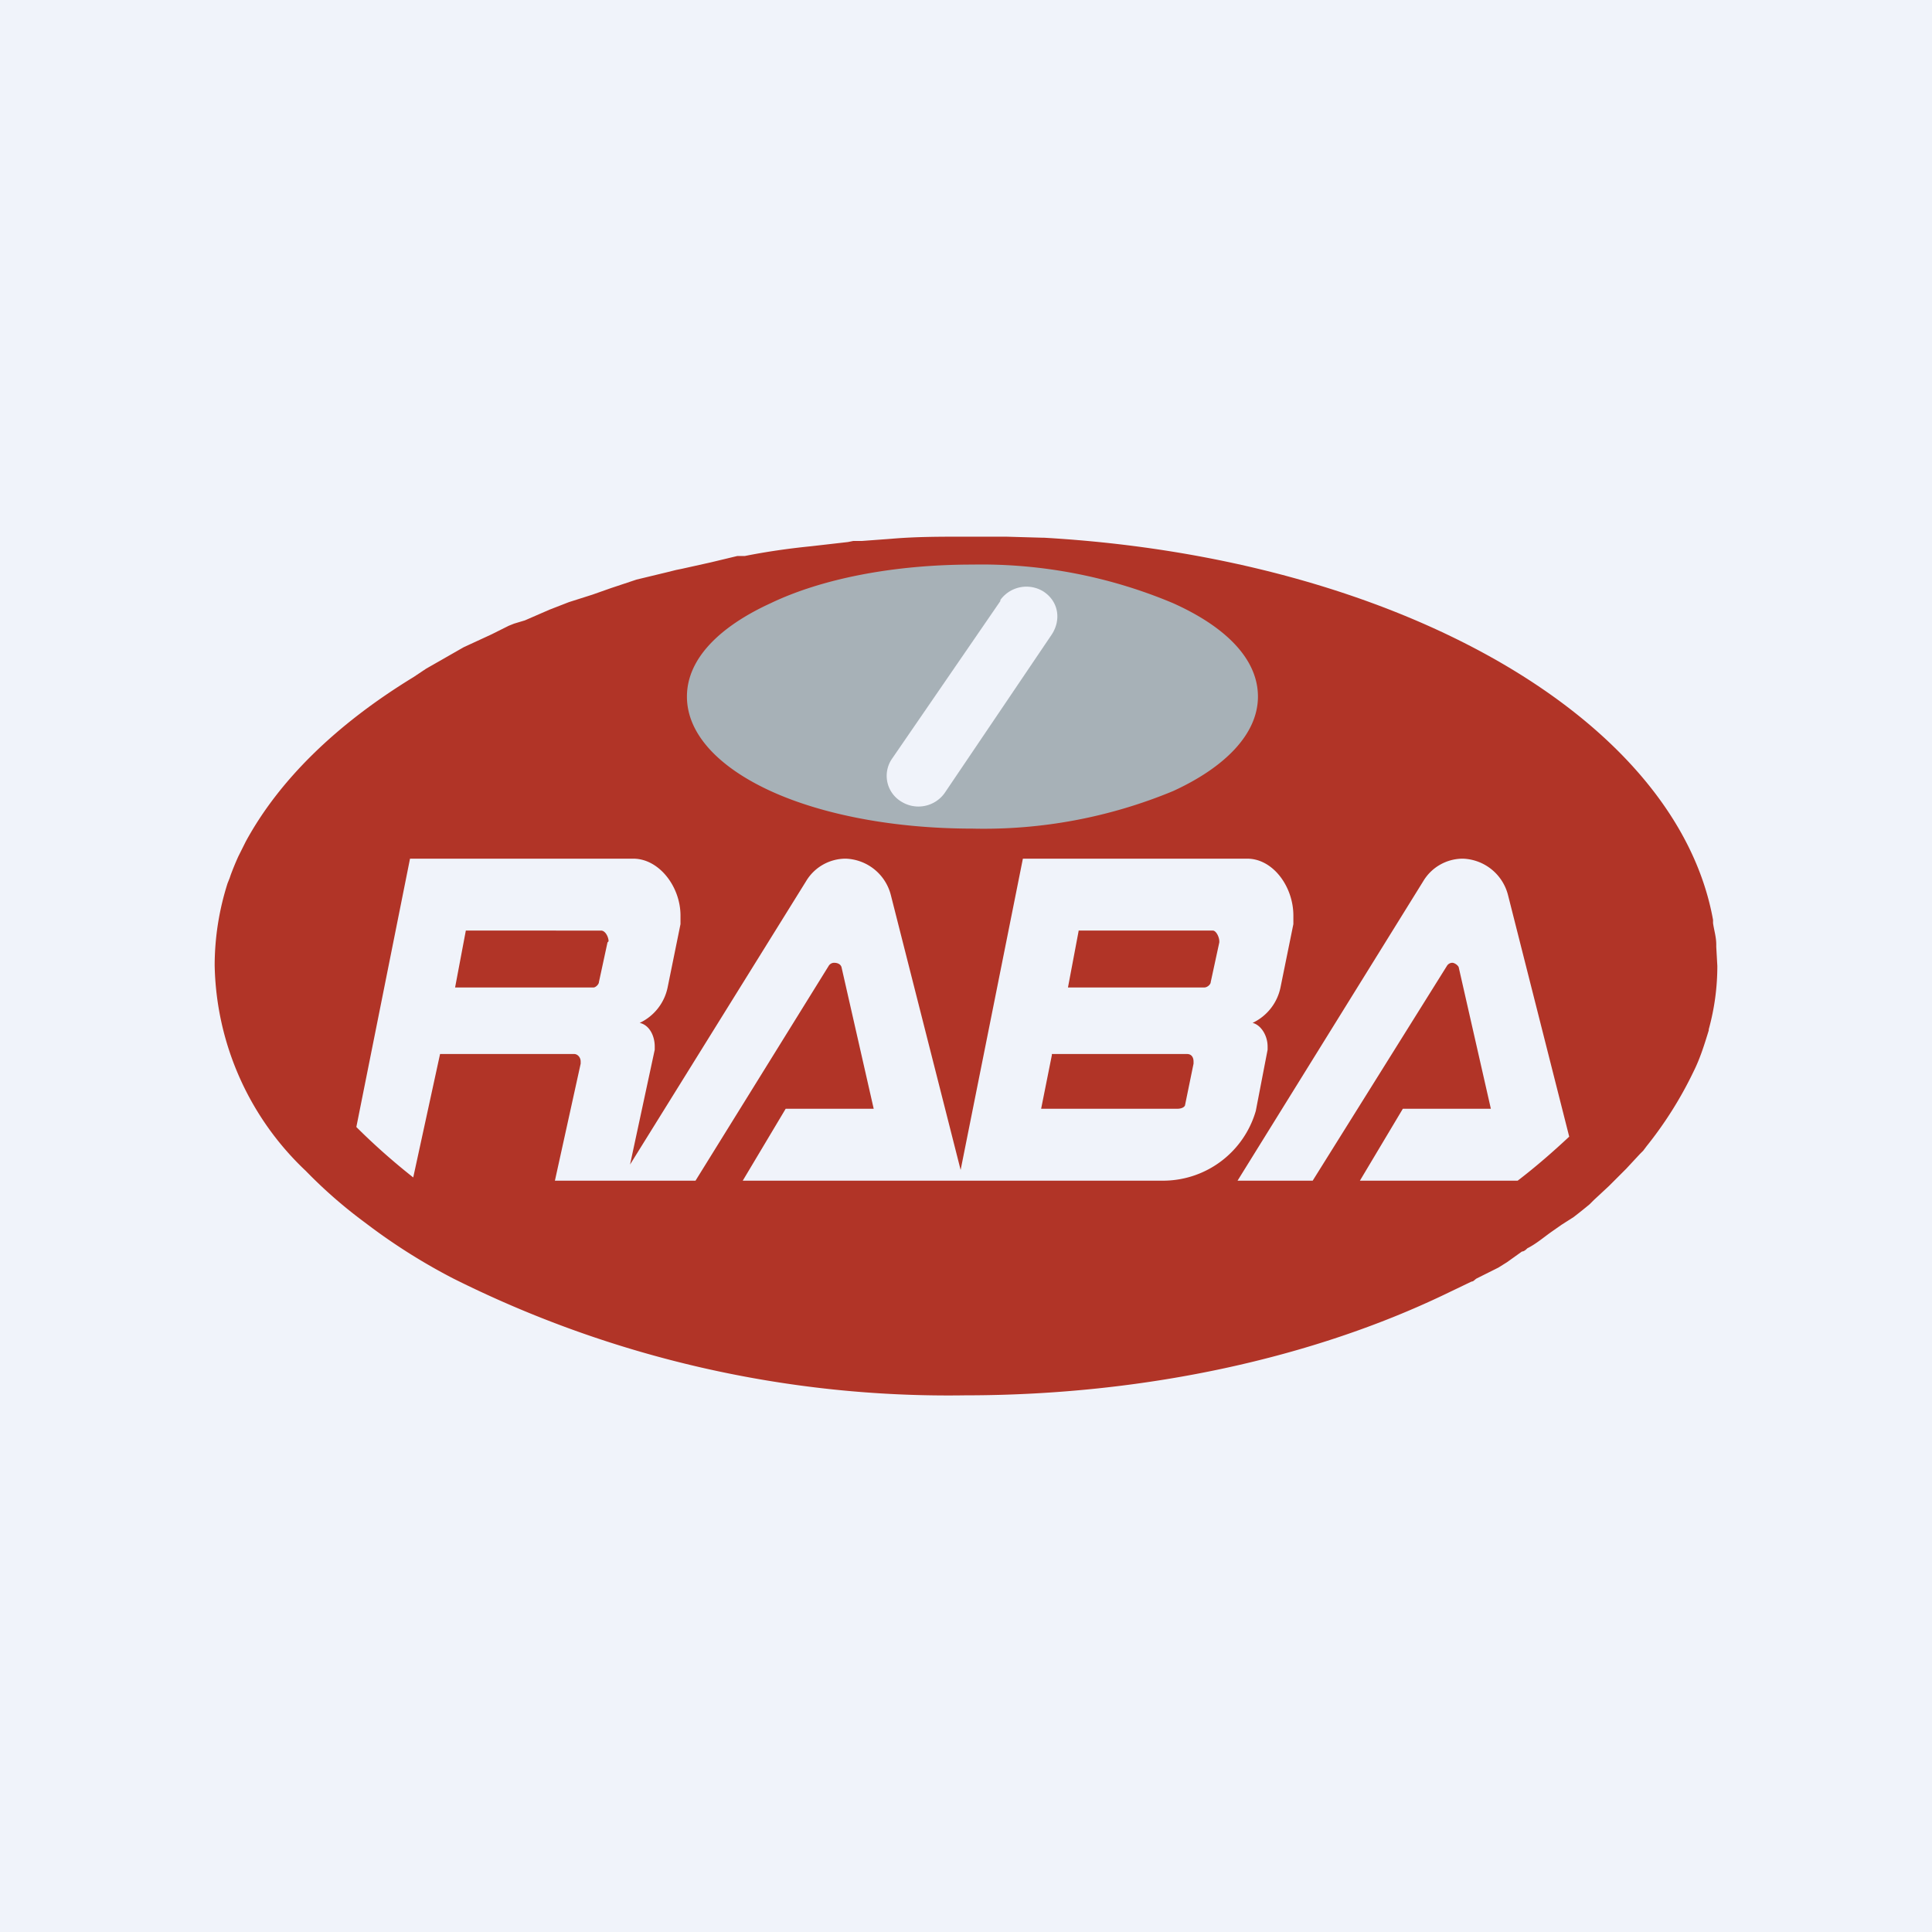 <!-- by TradingView --><svg width="18" height="18" viewBox="0 0 18 18" xmlns="http://www.w3.org/2000/svg"><path fill="#F0F3FA" d="M0 0h18v18H0z"/><path d="M8.99 5c-.23 0-.46 0-.69.02l-.27.02h-.08l-.05.01-.35.04c-.2.02-.41.05-.61.09h-.07l-.25.06-.27.06-.05.01-.08.02-.29.07-.03.01-.21.07-.17.06-.22.07-.18.07-.23.1-.1.03-.05.02-.16.08-.26.12-.35.2-.12.08c-.72.44-1.25.96-1.56 1.53l-.01.02-.06.12a2.7 2.7 0 0 0-.07.17l-.01.03-.02.05a2.53 2.53 0 0 0-.12.76 2.7 2.7 0 0 0 .85 1.92 4.44 4.44 0 0 0 .55.48 5.55 5.55 0 0 0 .82.52A10.3 10.3 0 0 0 8.99 13c1.7 0 3.26-.36 4.47-.94l.25-.12c.02 0 .03-.02.05-.03l.2-.1.08-.05.14-.1c.02 0 .04-.02.05-.03.08-.04.15-.1.22-.15l.1-.07.11-.07a5 5 0 0 0 .15-.12l.04-.04.14-.13.04-.04.12-.12.13-.14.03-.03.03-.04a3.6 3.6 0 0 0 .44-.7c.06-.12.1-.25.14-.38v-.01A2.21 2.21 0 0 0 16 9l-.01-.18v-.02c0-.07-.02-.13-.03-.2v-.03c-.34-1.88-2.94-3.37-6.23-3.56h-.01l-.35-.01h-.01L8.99 5Z" fill="#B13427"/><path d="M14.05 8.34a.45.45 0 0 0-.42-.34.43.43 0 0 0-.37.21L11.53 11h.7l1.25-2a.06.06 0 0 1 .05-.03c.02 0 .05.02.06.04l.3 1.32h-.82l-.4.67h1.47c.17-.13.33-.27.48-.41l-.57-2.25ZM7.88 8a.43.43 0 0 0-.37.21l-1.64 2.64.23-1.07v-.03c0-.1-.05-.2-.14-.22a.47.47 0 0 0 .26-.33l.12-.59v-.08c0-.27-.2-.53-.44-.53H3.82l-.5 2.5c.16.16.34.32.53.47l.25-1.15h1.25c.03 0 .06.03.06.07v.02L5.17 11h1.31l1.24-2a.06.06 0 0 1 .05-.03c.03 0 .06.01.07.04l.3 1.32h-.82l-.4.67H10.85a.9.9 0 0 0 .85-.65l.11-.57v-.03c0-.1-.06-.2-.14-.22a.47.47 0 0 0 .26-.33l.12-.59v-.08c0-.27-.19-.53-.43-.53H9.53l-.58 2.9-.65-2.56A.45.45 0 0 0 7.88 8Zm-3.54.67H5.6c.04 0 .07.06.07.1l-.01.01-.08.37c0 .02-.03.05-.05.05H4.24l.1-.53Zm5.7 0h1.26c.03 0 .06.06.06.1v.01l-.08.37c0 .02-.03.05-.06.05H9.95l.1-.53ZM9.8 9.82h1.26c.04 0 .06.03.06.07v.02l-.08.39c-.01.02-.04.03-.07.03H9.7l.1-.5Z" fill="#F0F3FA"/><path d="M9.06 5.26c-.73 0-1.4.13-1.88.36-.48.22-.78.52-.78.87s.3.66.78.88c.48.22 1.15.35 1.88.35a4.6 4.6 0 0 0 1.87-.35c.48-.22.79-.53.79-.88s-.3-.65-.79-.87a4.6 4.6 0 0 0-1.87-.36Z" fill="#A7B1B7"/><path d="M9.32 5.59a.3.3 0 0 1 .4-.08c.14.09.17.26.08.4l-1 1.48a.3.3 0 0 1-.4.08.28.28 0 0 1-.09-.4L9.32 5.6Z" fill="#F0F3FA"/></svg>